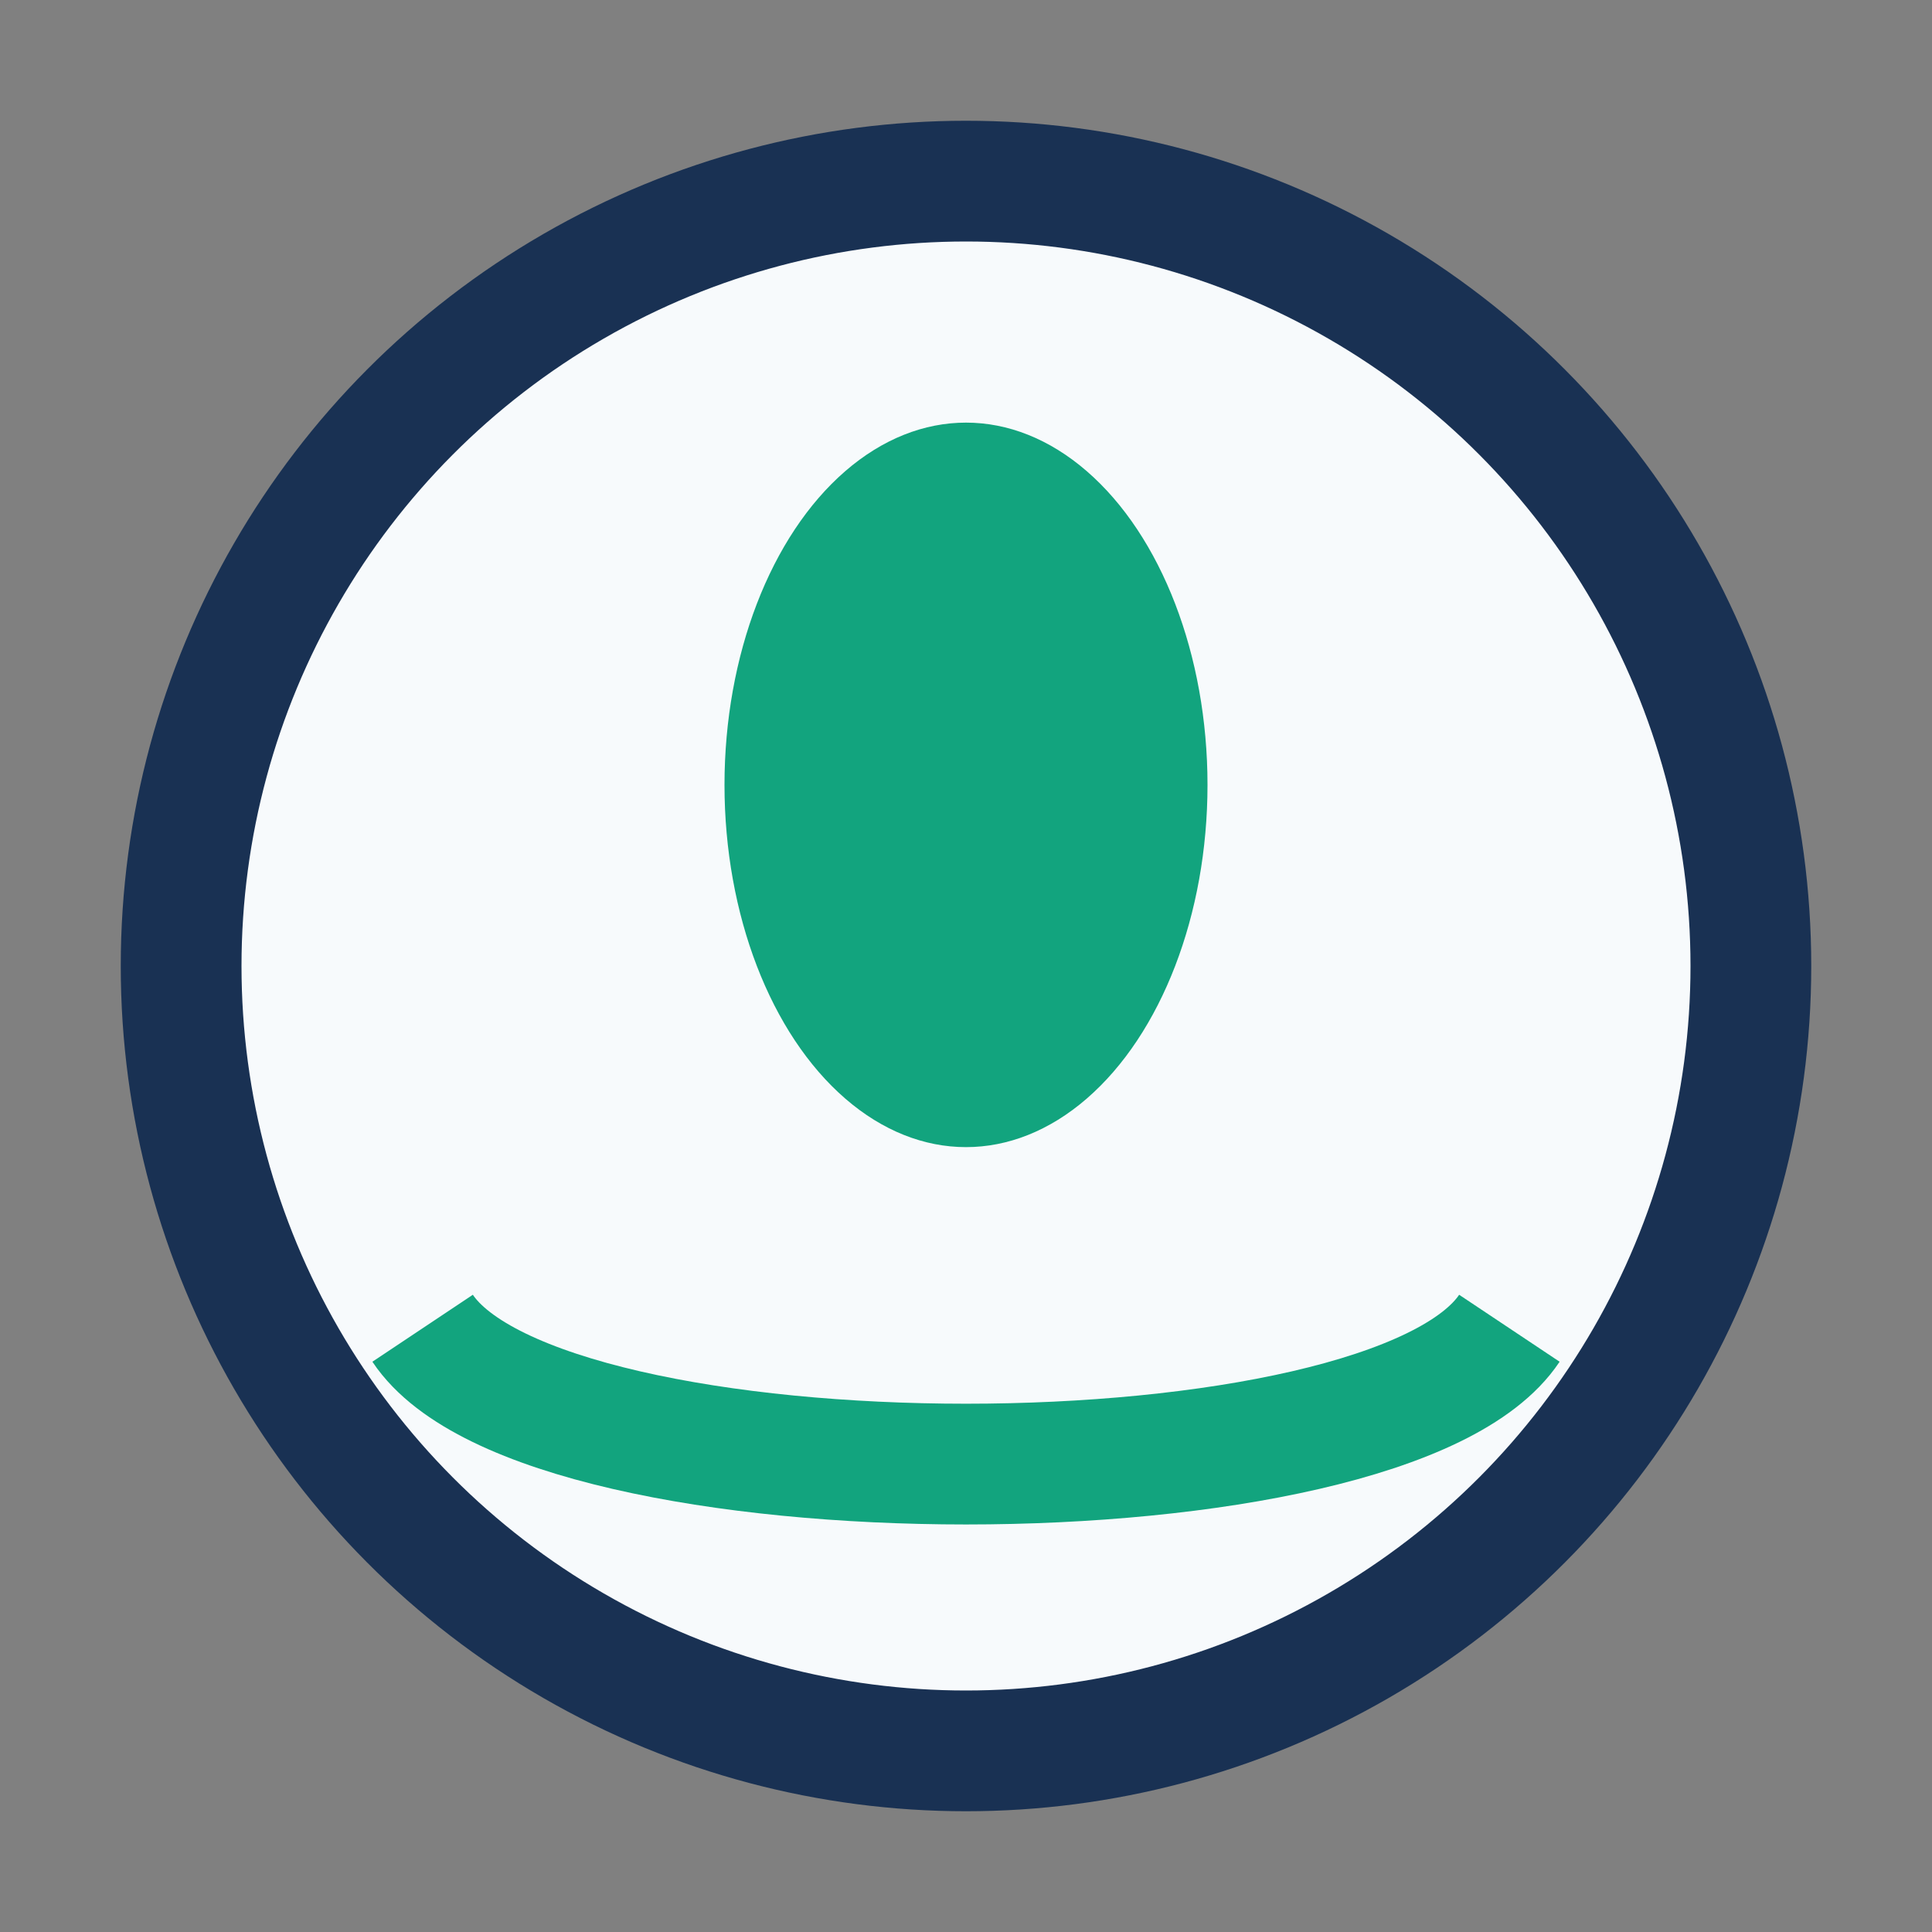 <?xml version="1.0" encoding="UTF-8"?>
<svg xmlns="http://www.w3.org/2000/svg" viewBox="0 0 32 32"><rect x="0" y="0" width="32" height="32" fill="#808080" stroke="none"/><circle cx="16" cy="16" r="13" stroke="#193153" stroke-width="2" fill="#F7FAFC"/><path d="M7 22c2 3 16 3 18 0" stroke="#12A47E" stroke-width="2" fill="none"/><ellipse cx="16" cy="13" rx="4" ry="6" fill="#12A47E"/></svg>